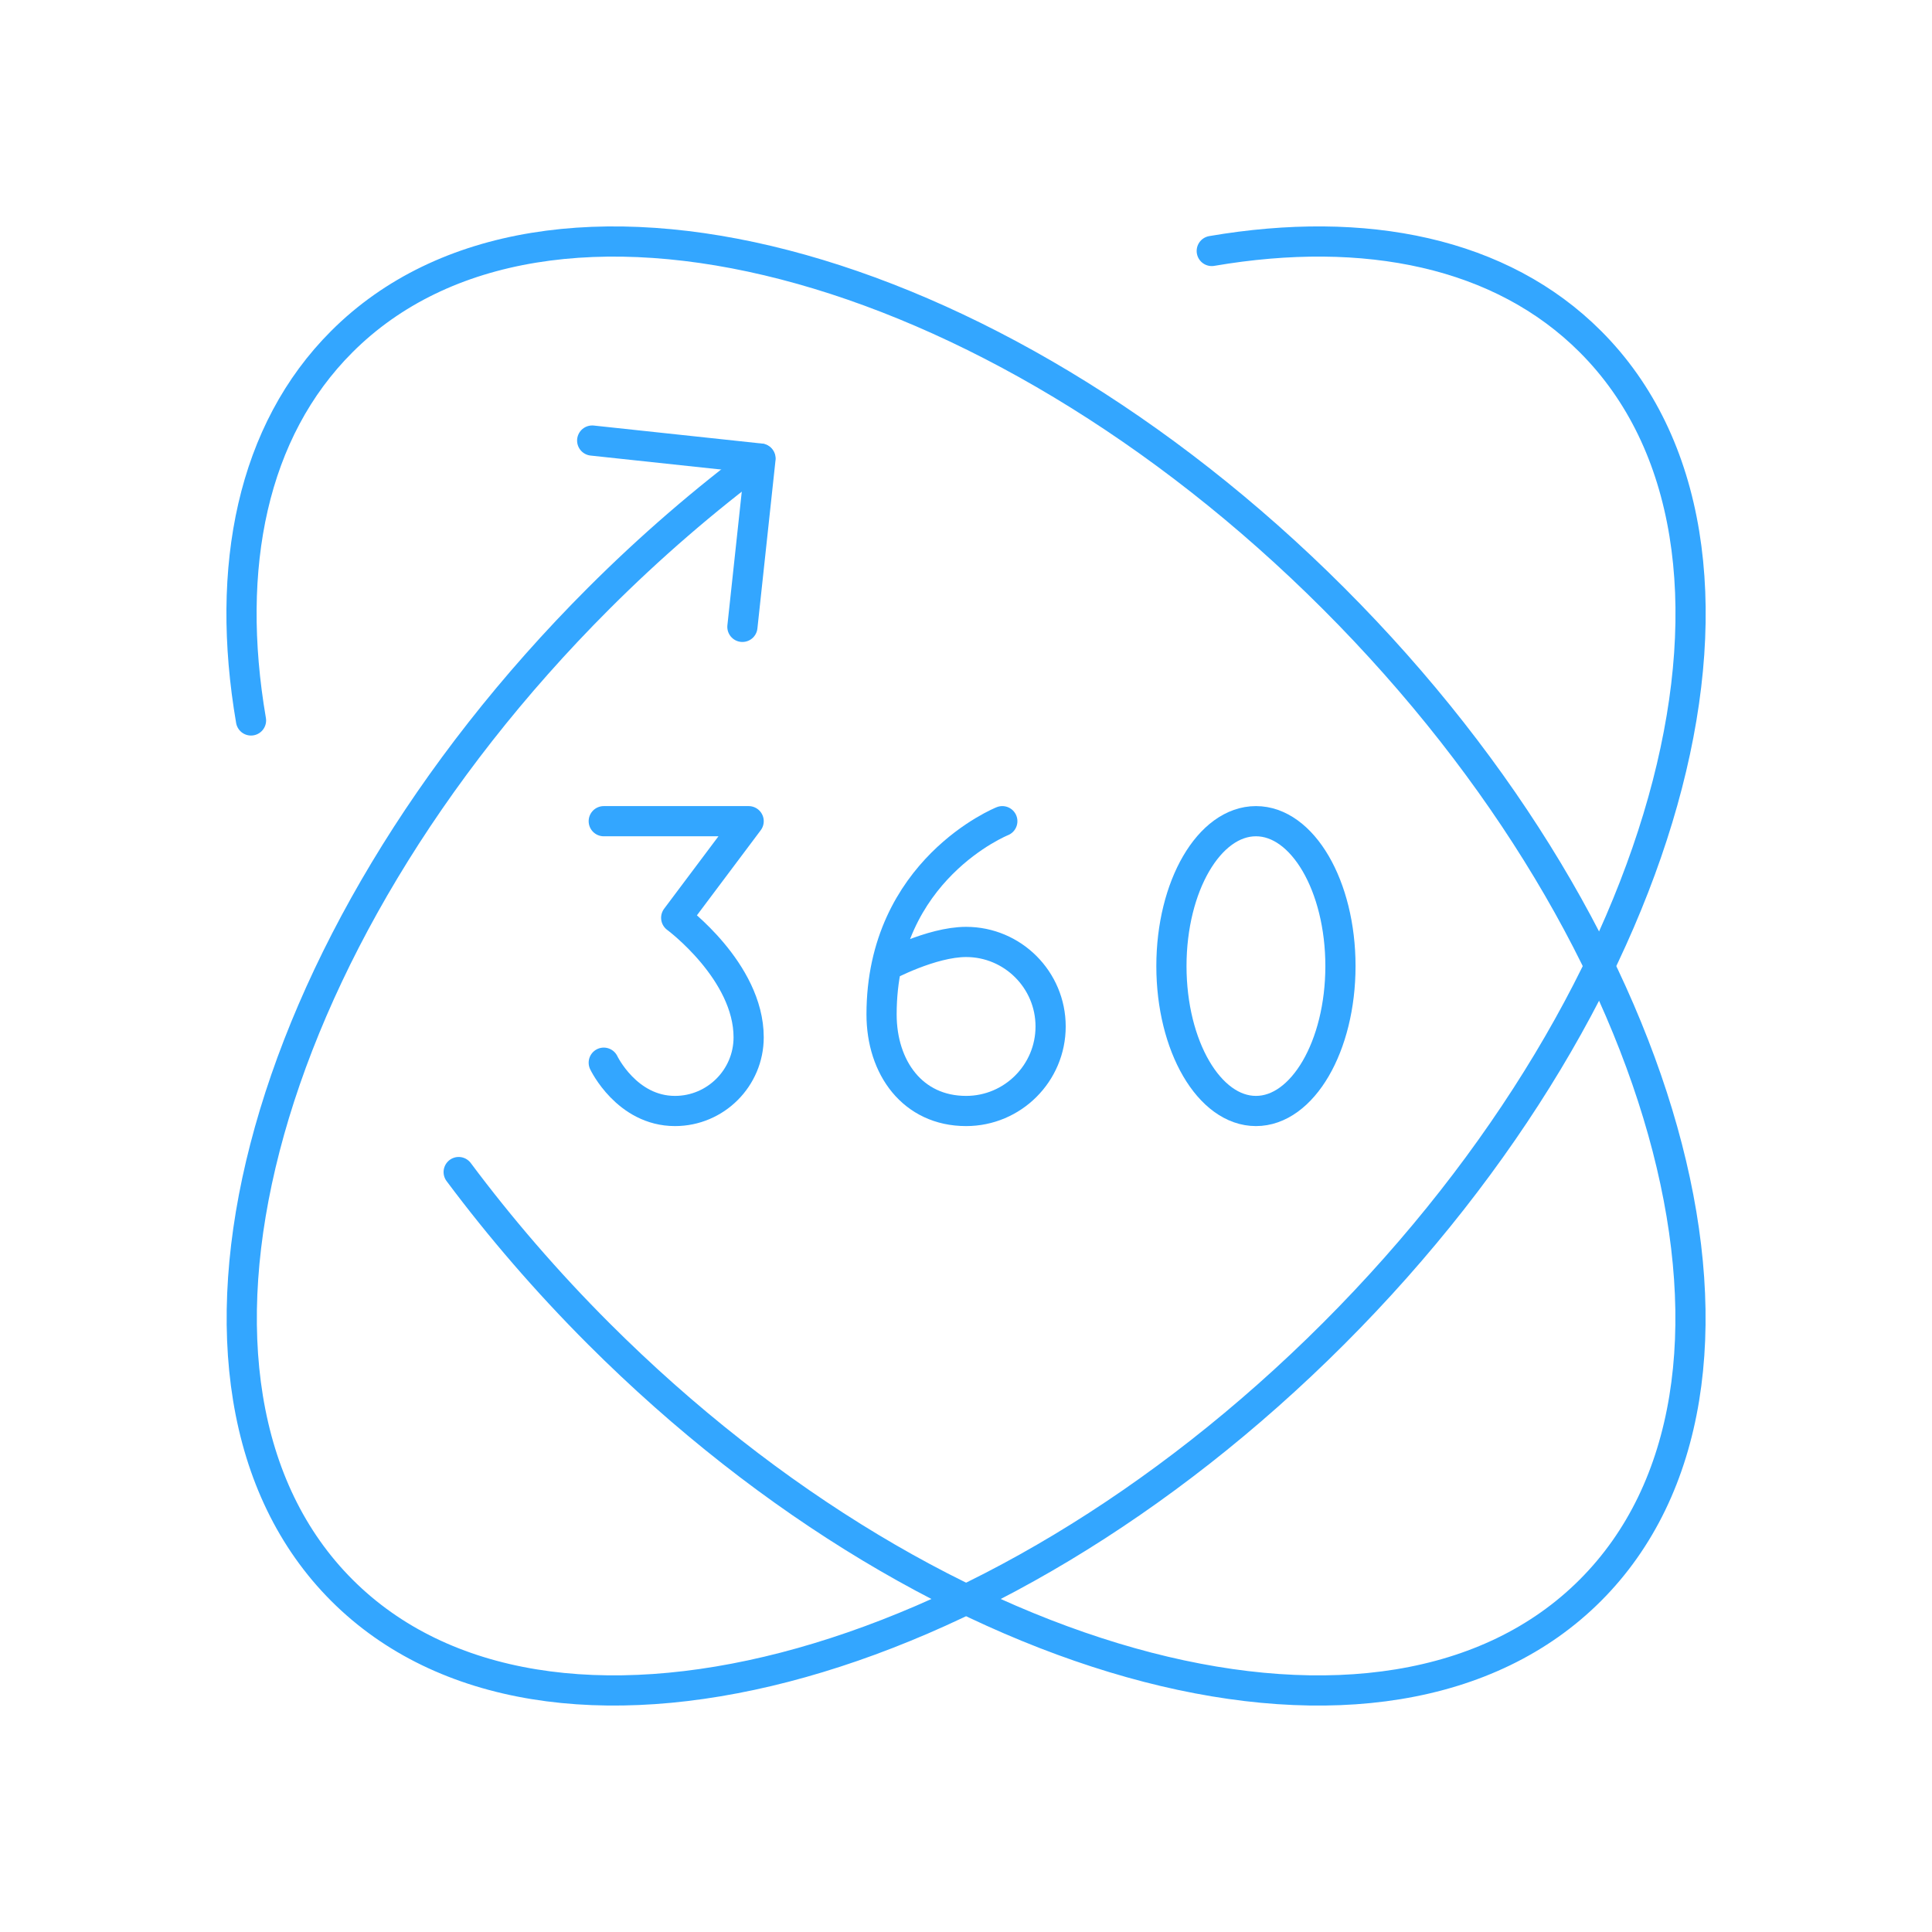 <svg width="64" height="64" viewBox="0 0 64 64" fill="none" xmlns="http://www.w3.org/2000/svg">
<path d="M29.363 32.003C29.363 32.003 30.851 31.203 32.003 31.203C33.547 31.203 34.803 32.457 34.803 34.003C34.803 35.549 33.547 36.803 32.003 36.803C30.235 36.803 29.203 35.369 29.203 33.603C29.203 28.803 33.203 27.203 33.203 27.203" stroke="#33A6FF" stroke-miterlimit="10" stroke-linecap="round" stroke-linejoin="round"/>
<path d="M20 35.203C20 35.203 20.76 36.803 22.36 36.803C23.704 36.803 24.8 35.709 24.8 34.362C24.8 32.176 22.4 30.403 22.4 30.403L24.8 27.203H20" stroke="#33A6FF" stroke-miterlimit="10" stroke-linecap="round" stroke-linejoin="round"/>
<path d="M41.605 36.803C43.151 36.803 44.404 34.654 44.404 32.003C44.404 29.352 43.151 27.203 41.605 27.203C40.058 27.203 38.805 29.352 38.805 32.003C38.805 34.654 40.058 36.803 41.605 36.803Z" stroke="#33A6FF" stroke-miterlimit="10" stroke-linecap="round" stroke-linejoin="round"/>
<path d="M40.141 8.314C45.229 7.444 49.733 8.361 52.685 11.317C59.404 18.036 55.596 32.759 44.181 44.173C32.766 55.589 18.046 59.401 11.327 52.682C4.607 45.963 8.415 31.24 19.83 19.825C21.55 18.105 23.35 16.557 25.182 15.192" stroke="#33A6FF" stroke-miterlimit="10" stroke-linecap="round" stroke-linejoin="round"/>
<path d="M8.315 23.866C7.443 18.777 8.363 14.273 11.323 11.317C18.042 4.598 32.762 8.411 44.177 19.826C55.593 31.241 59.401 45.964 52.681 52.682C45.961 59.402 31.242 55.589 19.826 44.174C18.106 42.453 16.562 40.658 15.194 38.826" stroke="#33A6FF" stroke-miterlimit="10" stroke-linecap="round" stroke-linejoin="round"/>
<path d="M19.617 14.594L25.193 15.191L24.593 20.766" stroke="#33A6FF" stroke-miterlimit="10" stroke-linecap="round" stroke-linejoin="round"/>
</svg>
